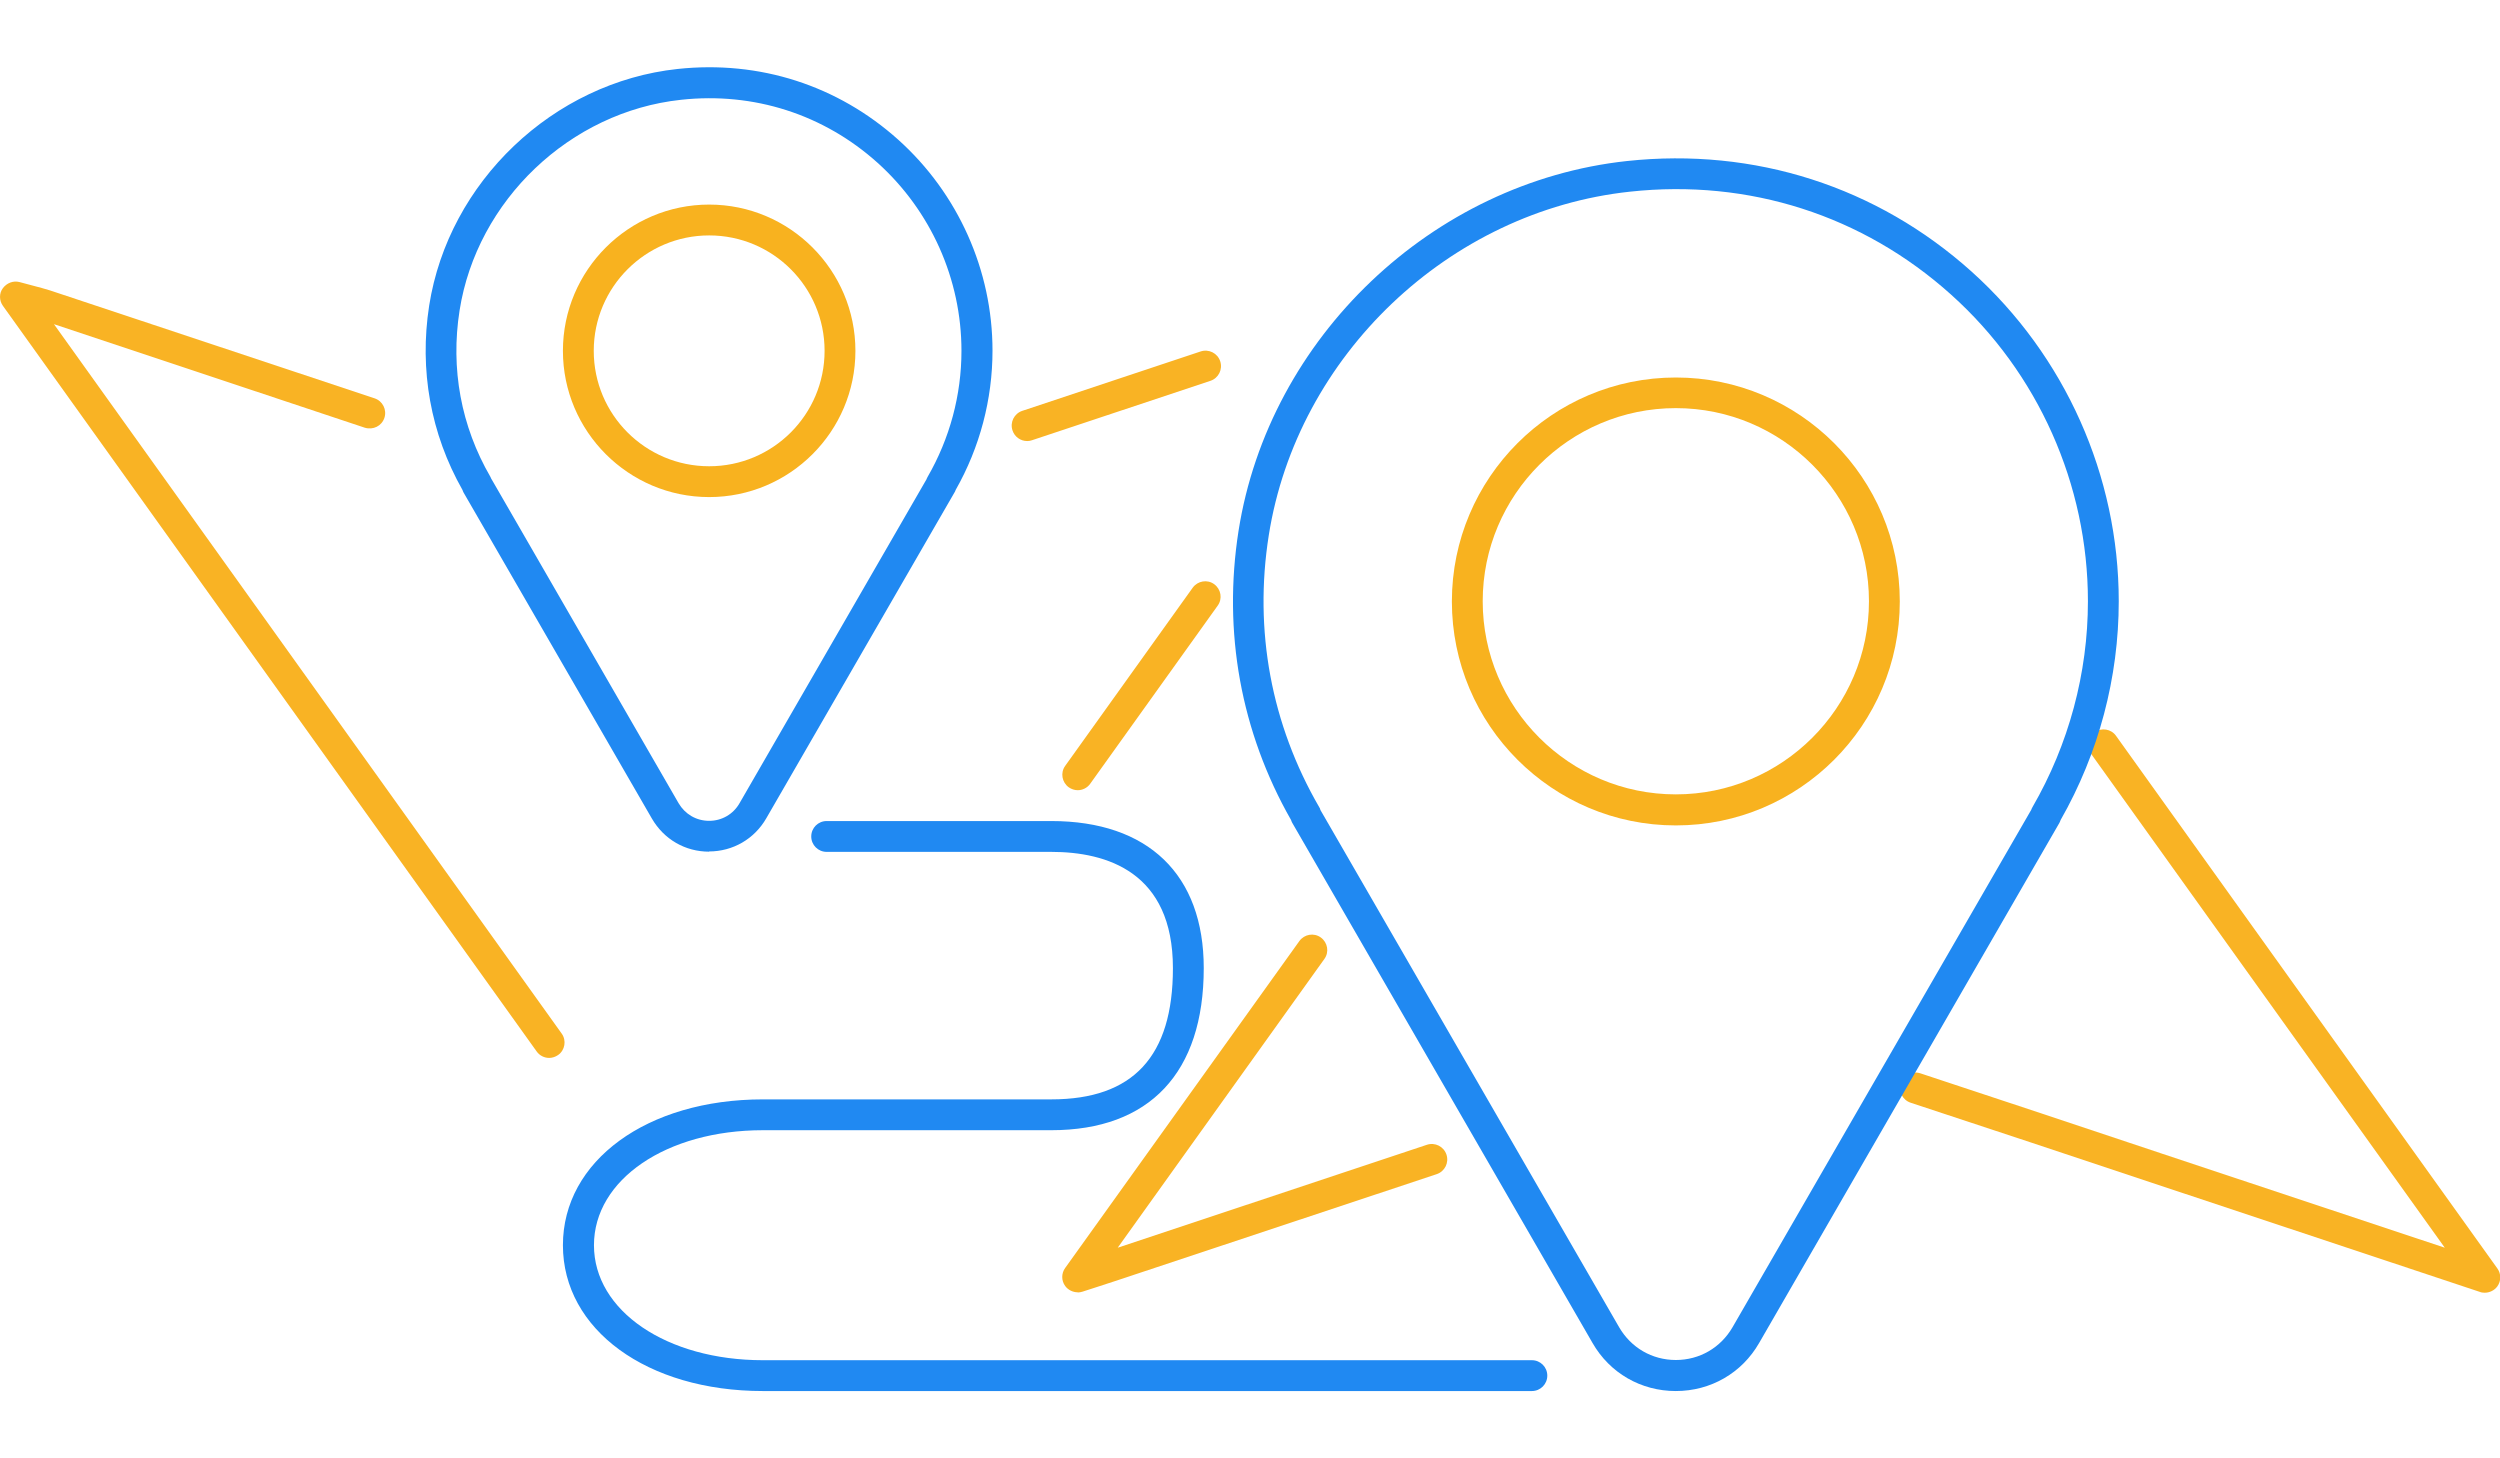 <?xml version="1.0" encoding="UTF-8"?><svg id="Layer_2" xmlns="http://www.w3.org/2000/svg" viewBox="0 0 120 70"><defs><style>.cls-1{fill:none;}.cls-2{fill:#f8b21f;}.cls-3{fill:#2089f2;}.cls-4{fill:#f9b324;}</style></defs><g id="Layer_1-2"><rect class="cls-1" width="120" height="70"/><path class="cls-4" d="M49.3,21.17c-.31,0-.6-.2-.7-.51-.13-.39.08-.81.47-.94,2.85-.95,5.71-1.9,8.56-2.85.39-.13.81.08.94.47.13.39-.08.81-.47.94-2.85.95-5.71,1.9-8.56,2.85-.08.03-.16.04-.23.04Z"/><path class="cls-4" d="M51.73,37.93c-.15,0-.3-.05-.43-.14-.33-.24-.41-.7-.17-1.03l6.12-8.55c.24-.33.7-.41,1.03-.17.33.24.41.7.17,1.03l-6.12,8.55c-.14.2-.37.31-.6.31Z"/><path class="cls-4" d="M26.36,50.78c-.23,0-.46-.11-.6-.31L.14,14.68c-.18-.25-.19-.6,0-.85s.5-.37.8-.29l.6.16c.34.09.61.16.86.24l15.58,5.18c.39.13.6.55.47.94-.13.39-.54.59-.94.47L2.59,15.56l24.37,34.05c.24.33.16.8-.17,1.03-.13.09-.28.14-.43.14Z"/><path class="cls-4" d="M51.73,62.03c-.23,0-.46-.11-.6-.3-.19-.26-.19-.61,0-.87l11.24-15.69c.24-.33.7-.41,1.03-.17.33.24.41.7.17,1.03l-9.92,13.86,14.84-4.94c.39-.13.81.08.94.47s-.08.81-.47.94l-15.46,5.14c-.27.09-.53.17-.92.3l-.62.2c-.08.02-.15.04-.23.04Z"/><path class="cls-4" d="M119.26,62.05c-.08,0-.16-.01-.23-.04l-15.72-5.23c-3.87-1.29-7.73-2.58-11.6-3.85-.39-.13-.6-.55-.47-.94.13-.39.54-.6.94-.47,3.87,1.28,7.74,2.56,11.61,3.86l13.56,4.51-16.98-23.71c-.24-.33-.16-.8.17-1.03.33-.24.8-.16,1.03.17l18.3,25.56c.19.26.19.61,0,.87-.14.19-.37.3-.6.3Z"/><path class="cls-3" d="M73.53,66.77h-36.91c-5.56,0-9.6-2.95-9.6-7s4.04-7,9.6-7h13.84c3.93,0,5.84-2.06,5.84-6.3,0-4.61-3.17-5.58-5.84-5.58h-10.78c-.41,0-.74-.33-.74-.74s.33-.74.74-.74h10.78c4.65,0,7.32,2.57,7.32,7.06,0,5.02-2.6,7.78-7.32,7.78h-13.84c-4.63,0-8.11,2.37-8.11,5.52s3.49,5.52,8.11,5.52h36.91c.41,0,.74.33.74.74s-.33.74-.74.74Z"/><path class="cls-3" d="M80.44,66.77c-1.67,0-3.17-.86-4-2.31l-14.41-24.96s-.05-.09-.06-.14c-2.41-4.23-3.28-9.03-2.52-13.88,1.46-9.28,9.3-16.74,18.64-17.75,6.13-.66,12.01,1.23,16.55,5.31,4.48,4.03,7.06,9.8,7.06,15.82,0,3.66-.96,7.29-2.79,10.5-.02.05-.03.09-.06.14l-14.41,24.96c-.83,1.45-2.33,2.31-4,2.31h0ZM63.38,38.88l14.34,24.83c.57.98,1.58,1.57,2.72,1.57s2.15-.59,2.72-1.57l14.34-24.84s.03-.09.06-.13c1.74-3.01,2.66-6.43,2.66-9.88,0-5.6-2.39-10.97-6.57-14.72-4.23-3.8-9.7-5.56-15.41-4.94-8.69.93-15.98,7.87-17.34,16.5-.72,4.56.12,9.07,2.42,13.04.03.04.05.09.06.14Z"/><path class="cls-3" d="M34.04,40.88c-1.15,0-2.17-.59-2.75-1.59l-9.04-15.65s-.04-.08-.05-.12c-1.53-2.7-2.08-5.76-1.6-8.85.93-5.94,5.95-10.72,11.93-11.36,3.93-.42,7.68.79,10.59,3.4,2.87,2.58,4.52,6.27,4.52,10.12,0,2.34-.61,4.65-1.77,6.69-.01.04-.03.08-.05.11l-9.04,15.65c-.57.99-1.6,1.59-2.75,1.59h0ZM23.6,23.01l8.97,15.54c.31.53.85.85,1.47.85h0c.61,0,1.16-.32,1.46-.85l8.97-15.54s.03-.08.05-.11c1.07-1.85,1.63-3.94,1.63-6.06,0-3.44-1.47-6.72-4.02-9.02-2.59-2.33-5.95-3.41-9.44-3.03-5.33.57-9.8,4.83-10.63,10.11-.44,2.8.07,5.56,1.48,7.99.02.04.04.08.05.11Z"/><path class="cls-2" d="M34.04,23.86c-3.87,0-7.02-3.15-7.02-7.02s3.15-7.02,7.02-7.02,7.02,3.15,7.02,7.02-3.15,7.02-7.02,7.02ZM34.04,11.3c-3.05,0-5.54,2.48-5.54,5.54s2.48,5.54,5.54,5.54,5.54-2.48,5.54-5.54-2.48-5.54-5.54-5.54Z"/><path class="cls-2" d="M80.44,39.62c-5.93,0-10.75-4.82-10.75-10.75s4.82-10.75,10.75-10.75,10.75,4.82,10.75,10.75-4.82,10.75-10.75,10.75ZM80.44,19.59c-5.11,0-9.27,4.16-9.27,9.27s4.16,9.27,9.27,9.27,9.27-4.16,9.27-9.27-4.16-9.27-9.27-9.27Z"/></g></svg>